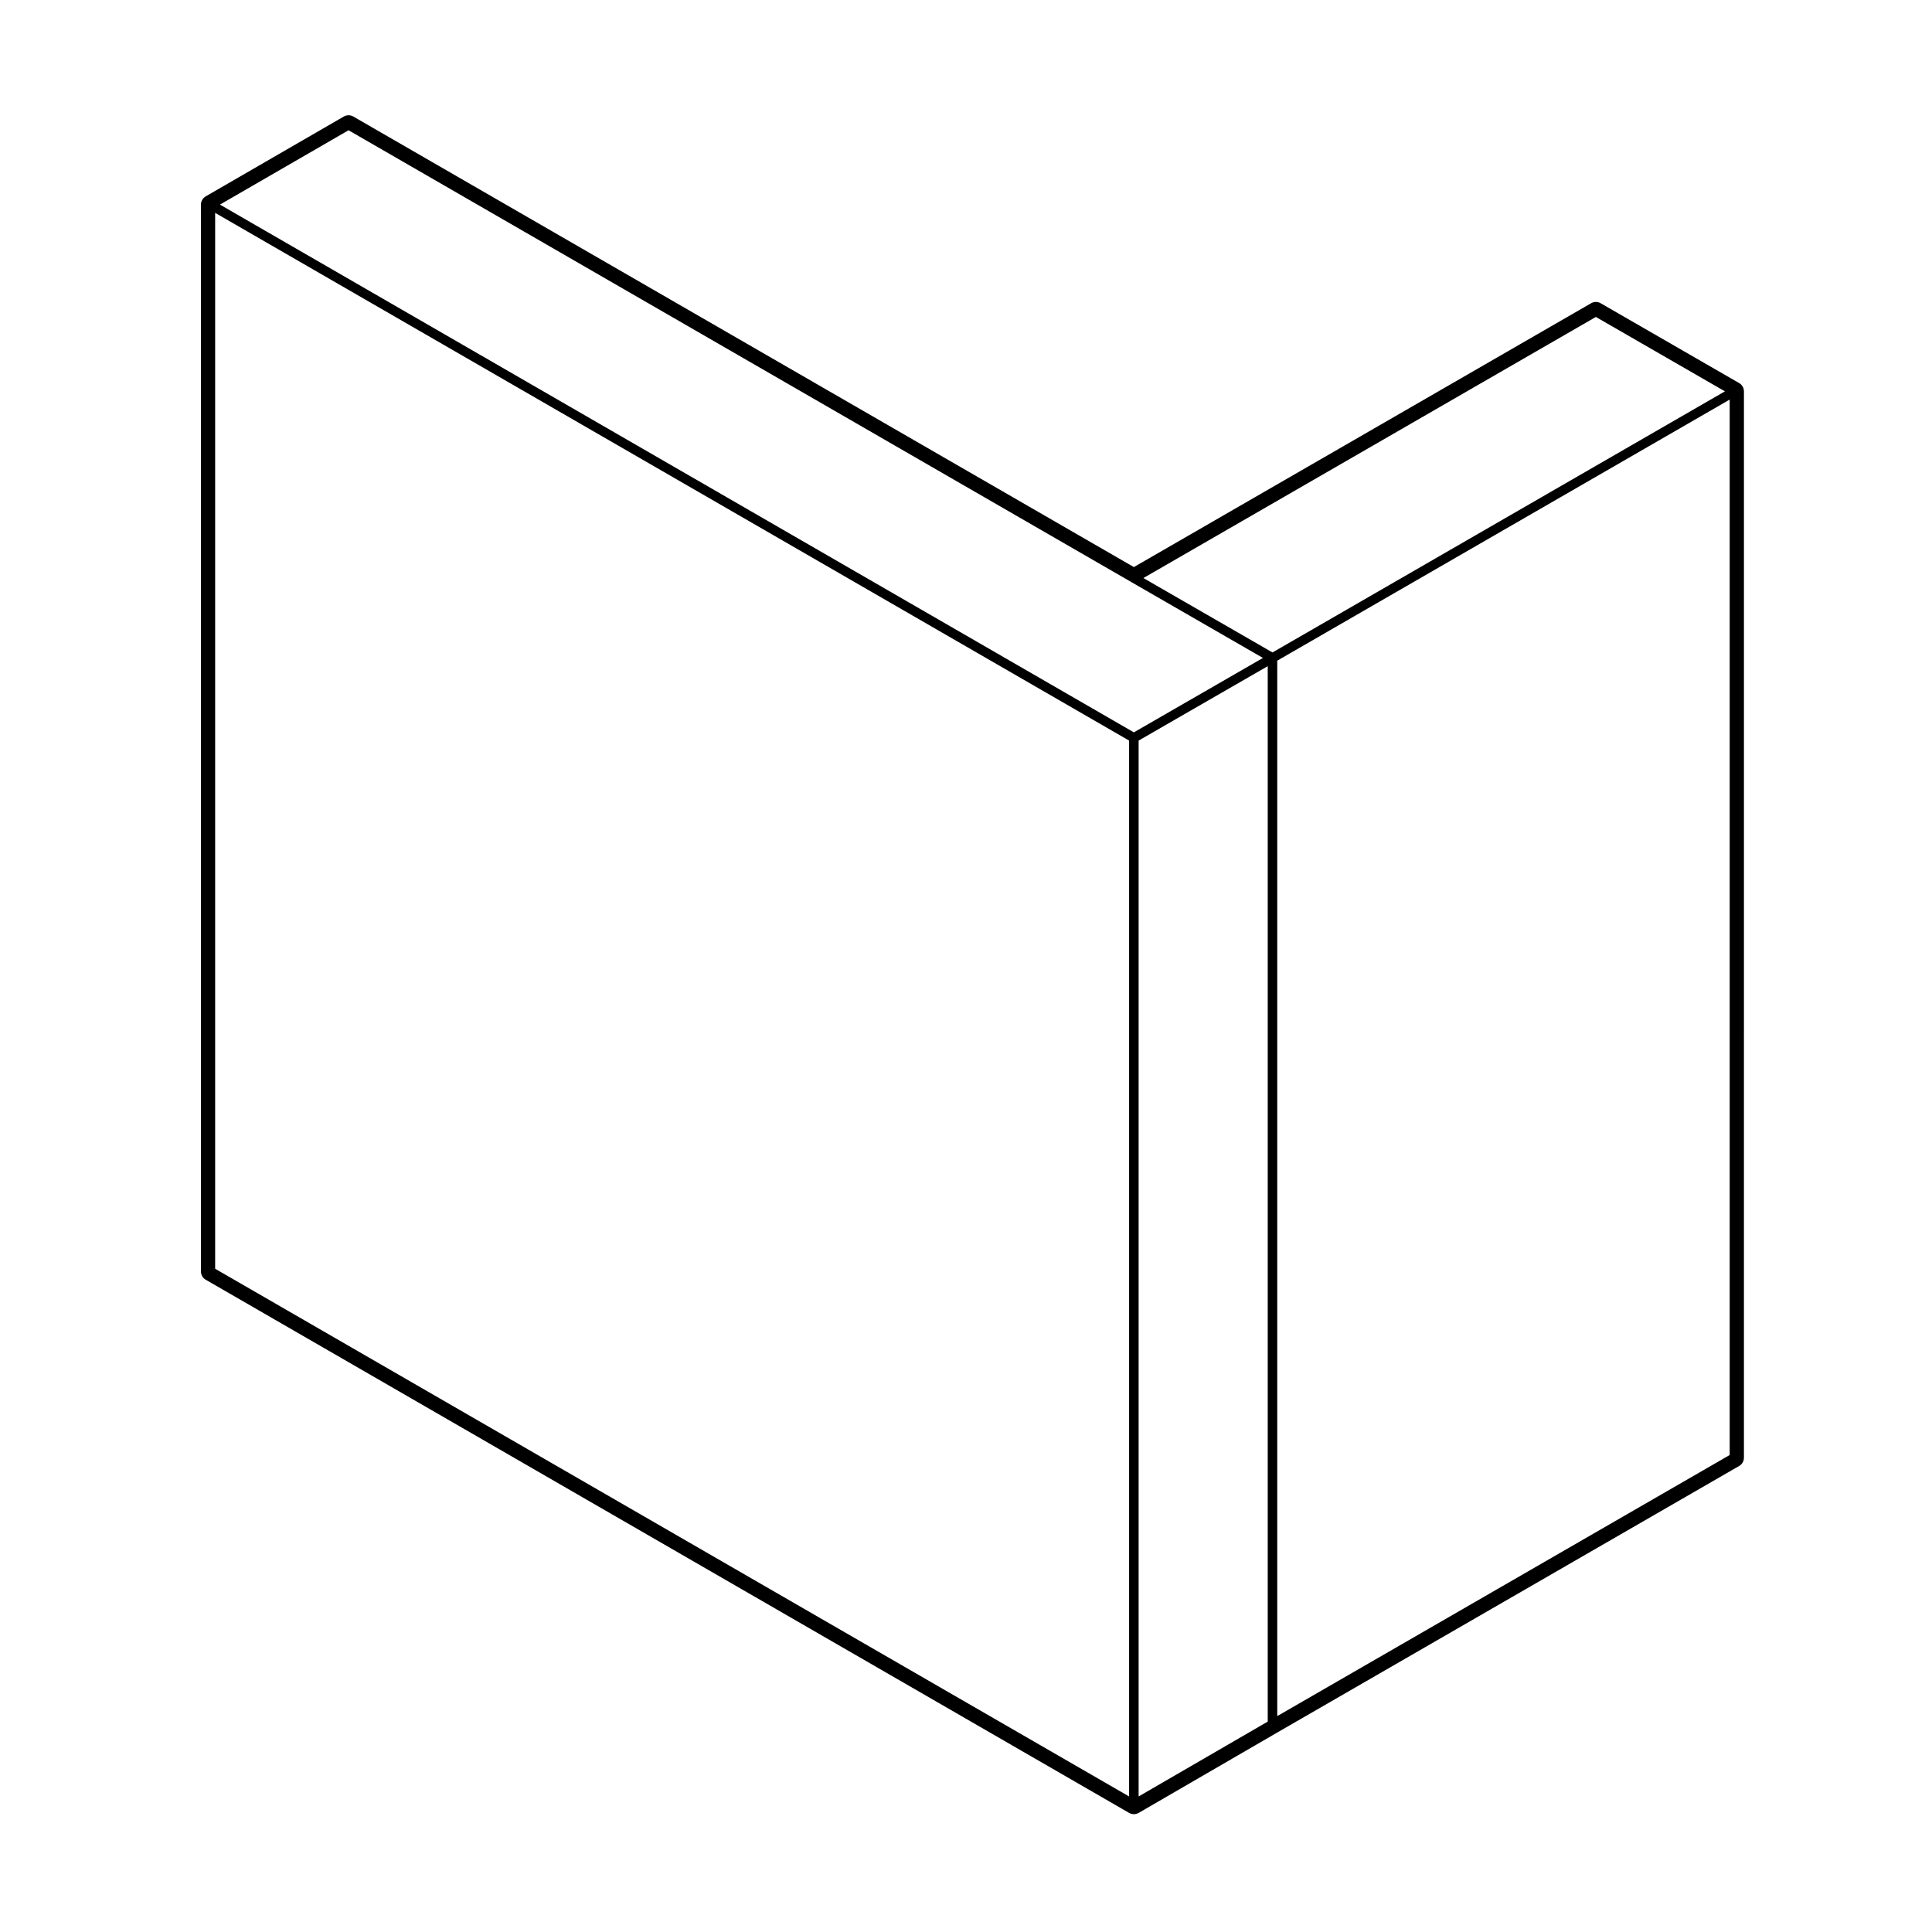 <?xml version="1.0" encoding="UTF-8"?>
<!-- Uploaded to: SVG Repo, www.svgrepo.com, Generator: SVG Repo Mixer Tools -->
<svg fill="#000000" width="800px" height="800px" version="1.1" viewBox="144 144 512 512" xmlns="http://www.w3.org/2000/svg">
 <path d="m443.23 624.44c0.395 0.223 0.828 0.332 1.258 0.332 0.441 0 0.875-0.109 1.27-0.336l36.723-21.297 122.42-70.645c0.777-0.453 1.258-1.281 1.258-2.188l0.004-282.6c0-0.902-0.484-1.734-1.258-2.18l-36.723-21.172c-0.383-0.227-0.828-0.336-1.258-0.336-0.434 0-0.867 0.109-1.258 0.336l-121.18 69.926-206.86-119.4c-0.387-0.223-0.828-0.336-1.258-0.336-0.434 0-0.871 0.109-1.258 0.336l-36.602 21.164c-0.777 0.449-1.258 1.281-1.258 2.18v282.73c0 0.902 0.48 1.734 1.258 2.18zm-206.86-445.92 207.49 119.76v0.004l34.832 20.078-34.203 19.719-242.2-139.86zm330.55 49.473 34.203 19.719-119.9 69.195-34.215-19.719zm35.465 301.6-119.9 69.191v-279.7l119.9-69.191zm-156.64-189.33 34.215-19.719v279.7l-34.215 19.836zm-244.73 139.97v-279.82l242.21 139.85v279.82z"/>
</svg>